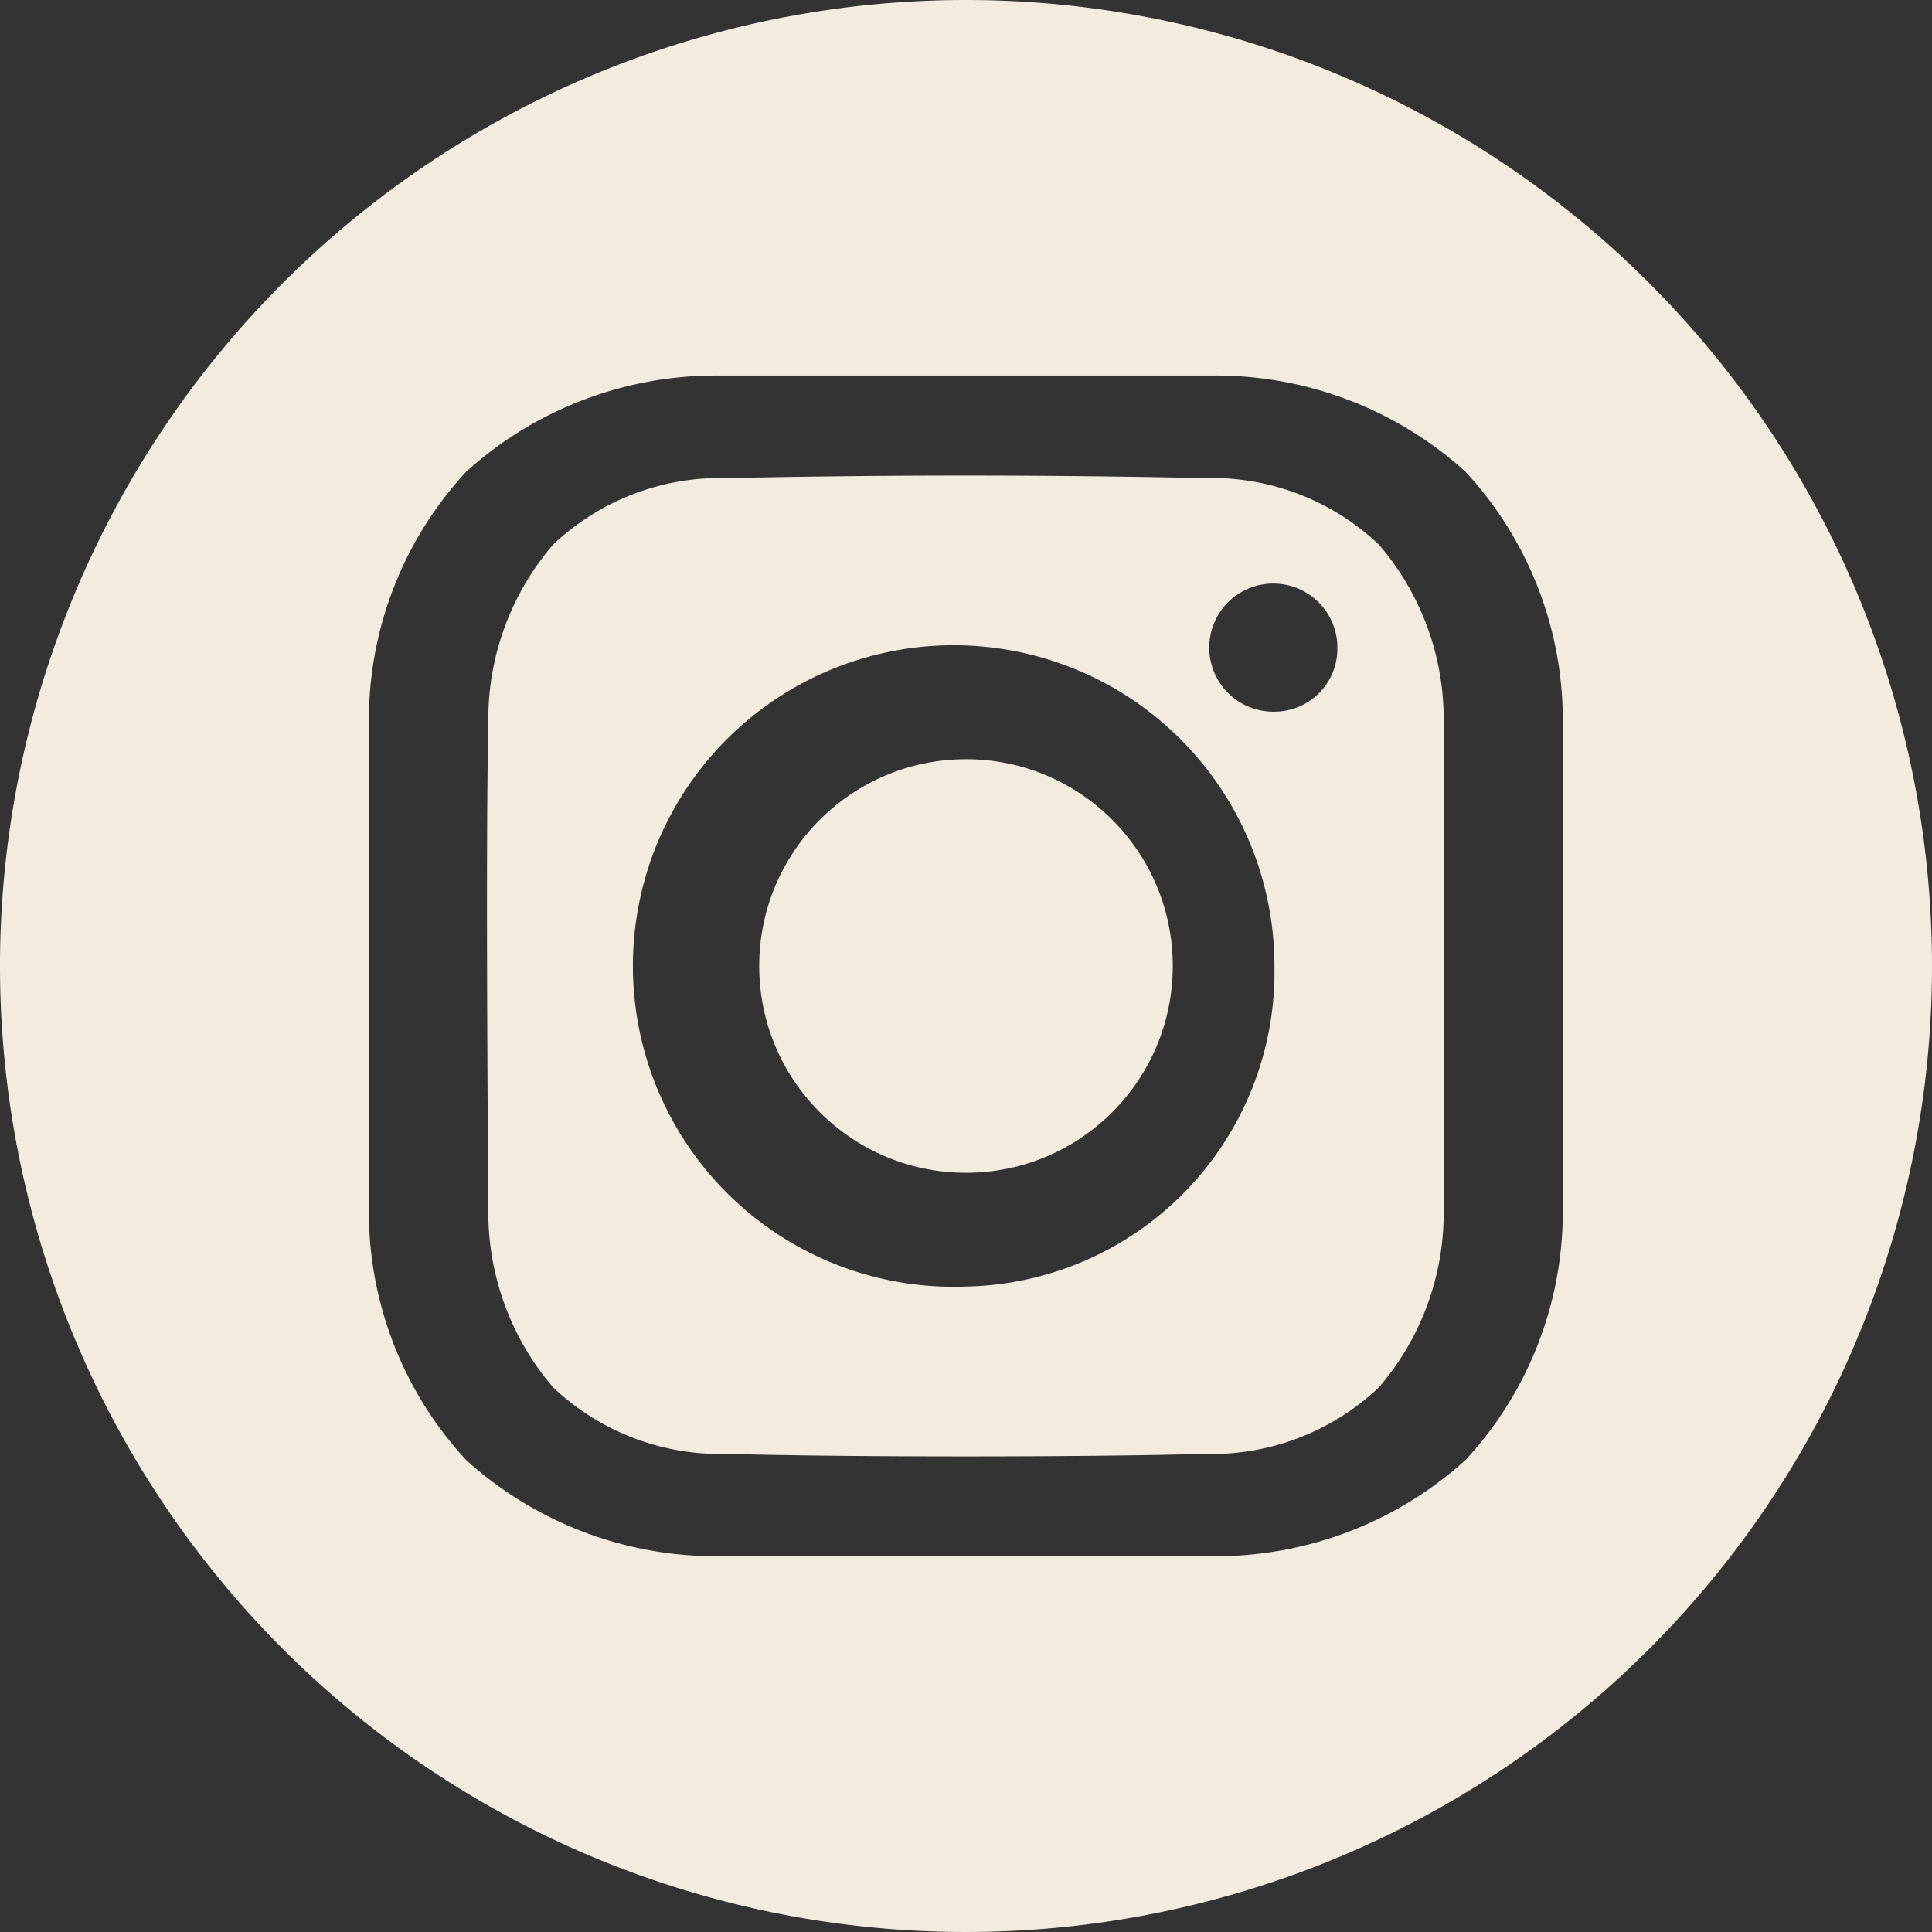 <svg xmlns="http://www.w3.org/2000/svg" width="36.186" height="36.186"><rect width="100%" height="100%" fill="#333333" stroke="none"/><circle data-name="Elipse 1" cx="3.873" cy="3.873" r="3.873" transform="translate(14.22 14.22)" fill="#f4ebdf"/><path data-name="Caminho 25" d="M18.093 0a18.093 18.093 0 1018.093 18.093A18.093 18.093 0 0018.093 0zm11.178 22.691a6.846 6.846 0 01-1.824 4.657 6.972 6.972 0 01-4.707 1.8h-9.3a6.97 6.97 0 01-4.707-1.8 6.845 6.845 0 01-1.824-4.657v-9.2a6.846 6.846 0 011.824-4.657 6.971 6.971 0 014.707-1.8h9.3a6.97 6.97 0 014.707 1.8 6.846 6.846 0 011.824 4.657z" fill="#f4ebdf"/><path data-name="Caminho 26" d="M22.537 8.955a209.01 209.01 0 00-8.888 0 4.557 4.557 0 00-3.29 1.246 5.015 5.015 0 00-1.212 3.382c-.058 2.254 0 9.02 0 9.02a5.039 5.039 0 001.212 3.382 4.555 4.555 0 003.29 1.246c2.221.063 6.667.063 8.888 0a4.557 4.557 0 003.29-1.246 5.015 5.015 0 001.212-3.382v-9.02a5.015 5.015 0 00-1.212-3.382 4.556 4.556 0 00-3.29-1.246zm-4.444 15.142a6.008 6.008 0 115.777-6 5.894 5.894 0 01-5.777 6zm5.8-10.768a1.2 1.2 0 111.156-1.2 1.179 1.179 0 01-1.156 1.2z" fill="#f4ebdf"/></svg>